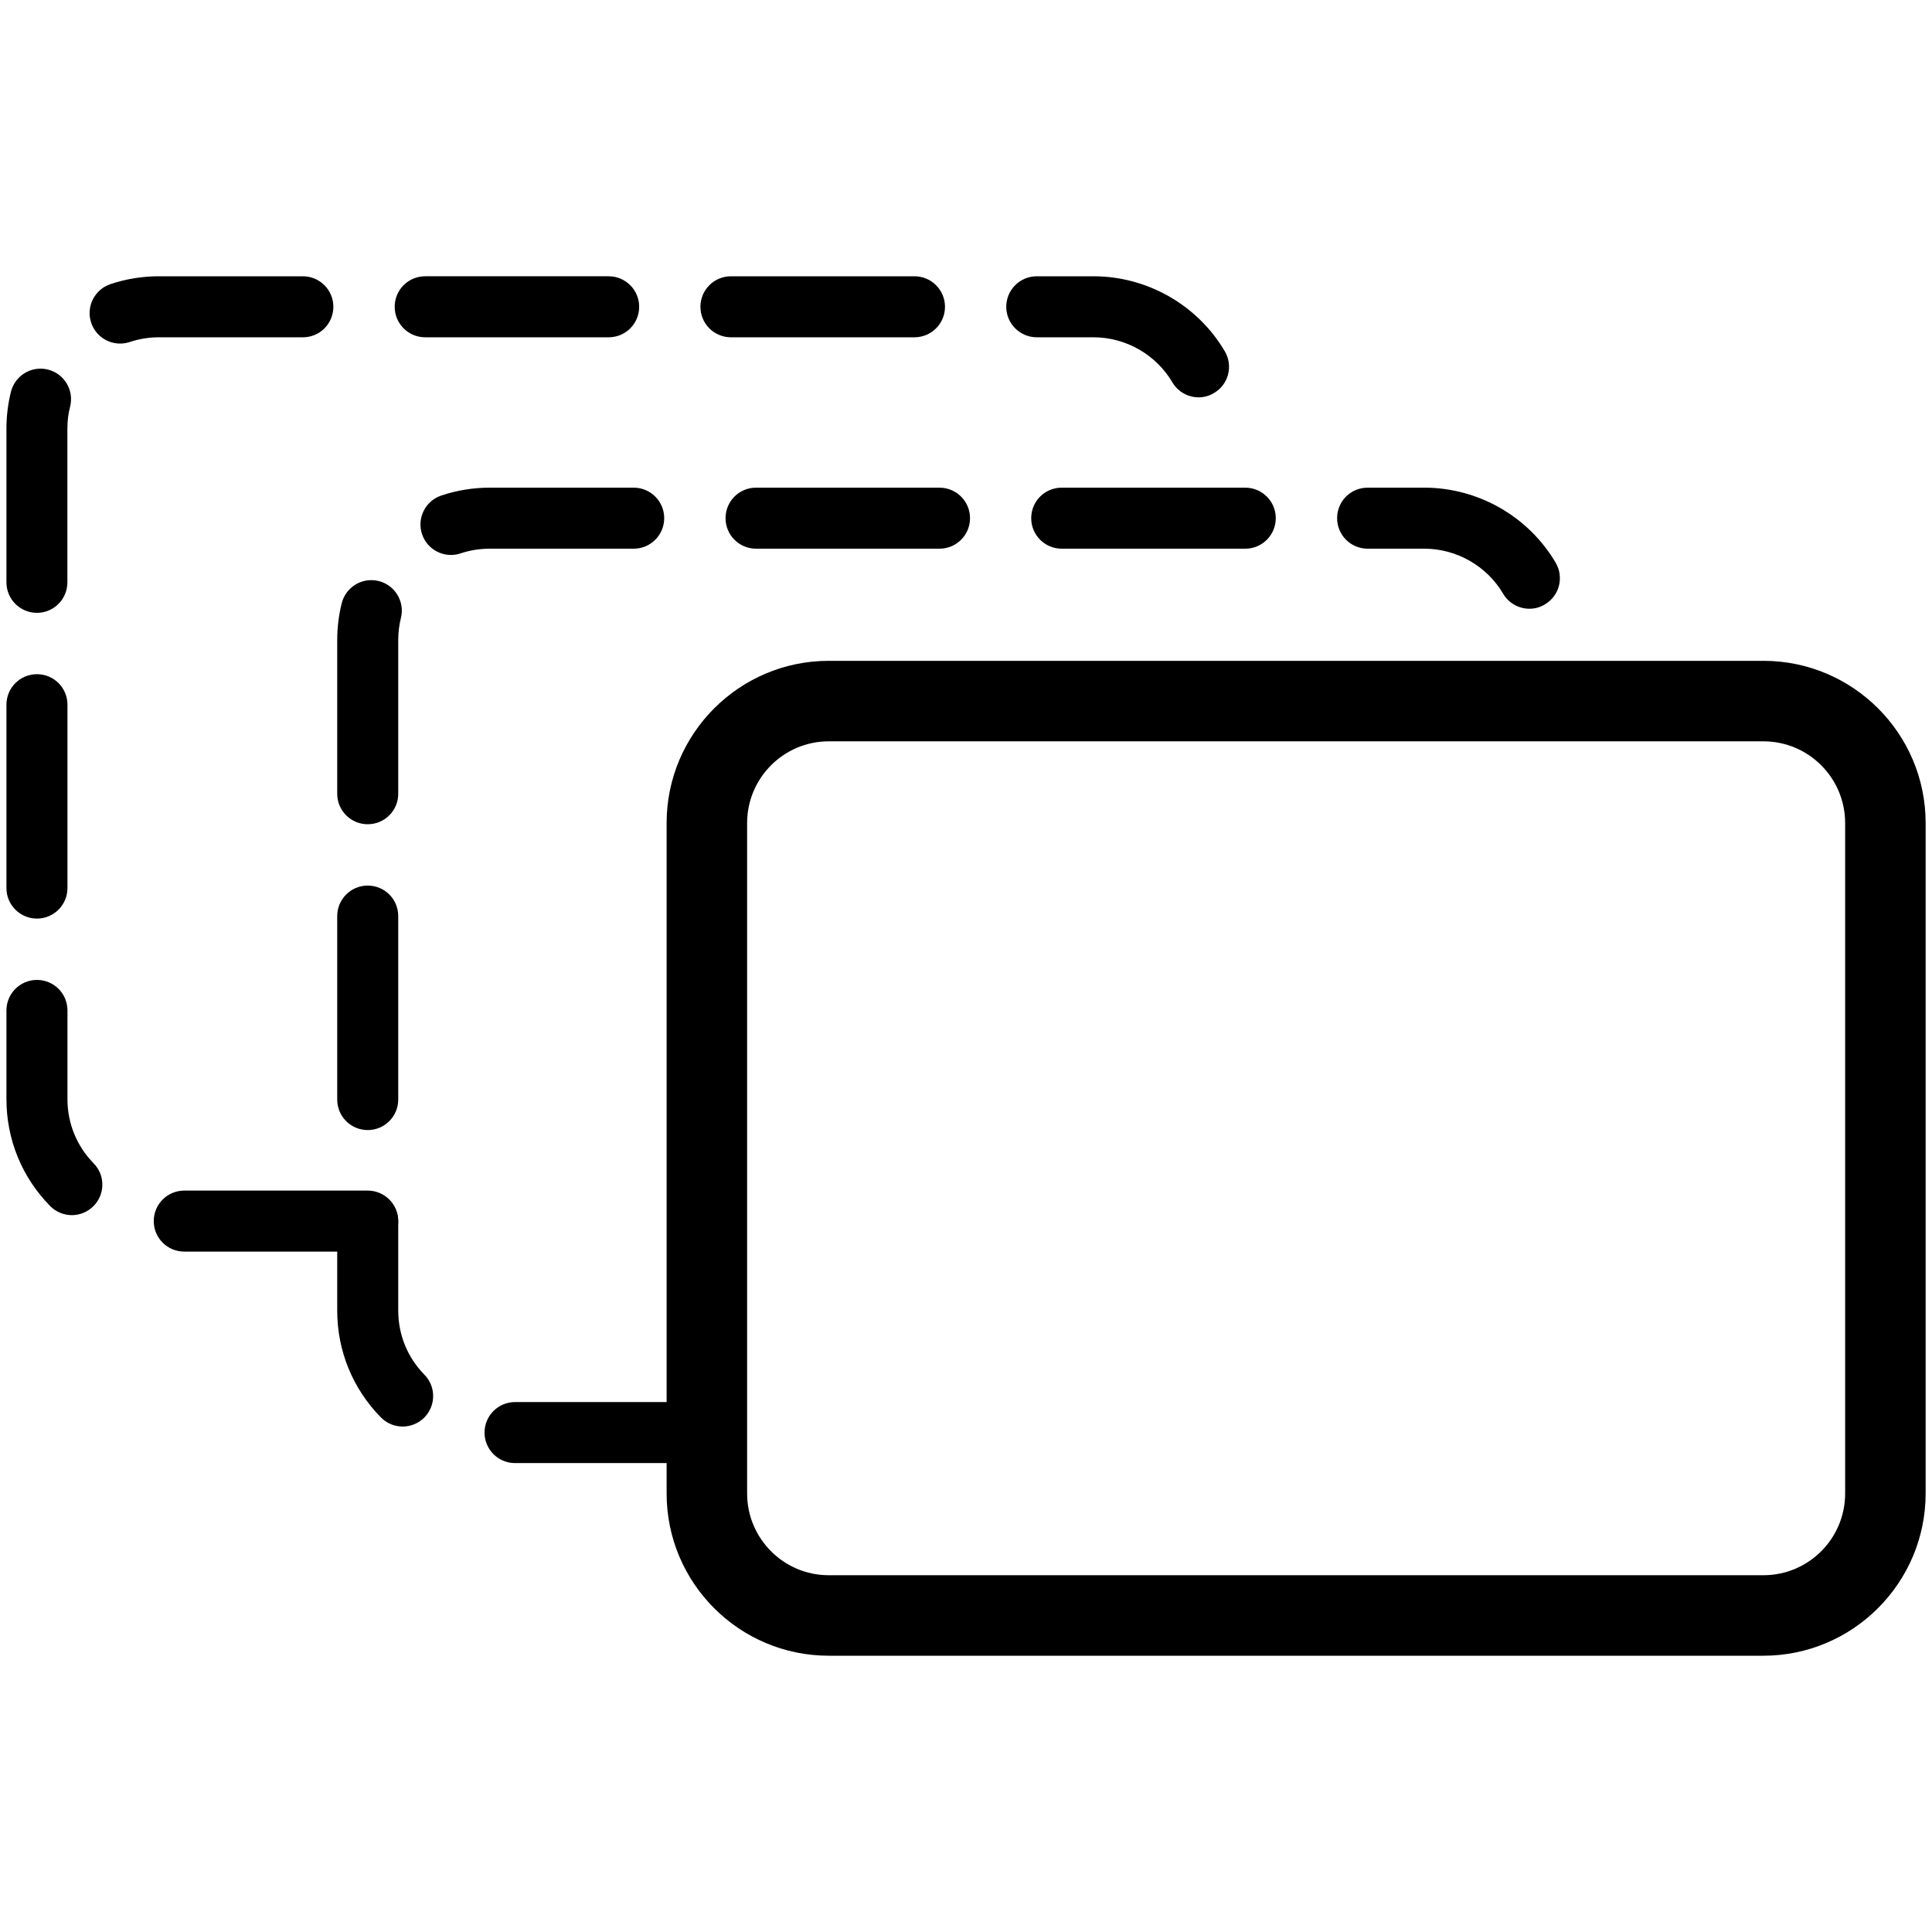 <svg fill="#000000" xmlns="http://www.w3.org/2000/svg" xmlns:xlink="http://www.w3.org/1999/xlink" version="1.1" x="0px" y="0px" viewBox="0 0 24 24" enable-background="new 0 0 24 24" xml:space="preserve"><g><path d="M21.905,20.568H10.295c-1.111,0-2.014-0.903-2.014-2.015v-8.329c0-1.111,0.903-2.015,2.014-2.015h11.611   c1.111,0,2.015,0.903,2.015,2.015v8.329C23.92,19.664,23.016,20.568,21.905,20.568z M10.295,9.209   c-0.559,0-1.014,0.455-1.014,1.015v8.329c0,0.56,0.455,1.015,1.014,1.015h11.611c0.56,0,1.015-0.455,1.015-1.015v-8.329   c0-0.56-0.455-1.015-1.015-1.015H10.295z"></path><path d="M8.677,18.175H6.398c-0.209,0-0.379-0.169-0.379-0.379c0-0.209,0.169-0.379,0.379-0.379h2.279   c0.209,0,0.379,0.169,0.379,0.379C9.056,18.005,8.886,18.175,8.677,18.175z M5.002,17.721c-0.098,0-0.196-0.038-0.27-0.113   c-0.351-0.357-0.543-0.828-0.543-1.327v-1.103c0-0.209,0.169-0.379,0.379-0.379s0.379,0.169,0.379,0.379v1.103   c0,0.299,0.115,0.582,0.325,0.796c0.147,0.149,0.144,0.389-0.004,0.535C5.194,17.685,5.097,17.721,5.002,17.721z M4.568,14.038   c-0.209,0-0.379-0.169-0.379-0.379V11.38c0-0.209,0.169-0.379,0.379-0.379s0.379,0.169,0.379,0.379v2.279   C4.947,13.869,4.777,14.038,4.568,14.038z M4.568,10.239c-0.209,0-0.379-0.169-0.379-0.379V7.952c0-0.155,0.019-0.31,0.056-0.459   c0.052-0.202,0.255-0.326,0.46-0.275c0.203,0.051,0.326,0.257,0.275,0.46C4.958,7.766,4.947,7.859,4.947,7.952v1.909   C4.947,10.07,4.777,10.239,4.568,10.239z M18.999,7.562c-0.129,0-0.256-0.067-0.326-0.186c-0.203-0.345-0.579-0.56-0.979-0.56   h-0.705c-0.209,0-0.379-0.169-0.379-0.379s0.169-0.379,0.379-0.379h0.705c0.667,0,1.293,0.357,1.631,0.932   c0.106,0.18,0.047,0.412-0.134,0.518C19.131,7.545,19.065,7.562,18.999,7.562z M5.602,6.894c-0.158,0-0.306-0.1-0.359-0.258   c-0.067-0.198,0.04-0.413,0.238-0.48c0.193-0.065,0.396-0.098,0.601-0.098h1.79c0.209,0,0.379,0.169,0.379,0.379   S8.081,6.816,7.872,6.816h-1.79c-0.123,0-0.245,0.02-0.36,0.058C5.682,6.888,5.642,6.894,5.602,6.894z M15.469,6.816h-2.28   c-0.209,0-0.379-0.169-0.379-0.379s0.169-0.379,0.379-0.379h2.28c0.209,0,0.379,0.169,0.379,0.379S15.679,6.816,15.469,6.816z    M11.671,6.816H9.392c-0.209,0-0.379-0.169-0.379-0.379s0.169-0.379,0.379-0.379h2.279c0.209,0,0.379,0.169,0.379,0.379   S11.88,6.816,11.671,6.816z"></path><path d="M4.568,15.548H2.289c-0.209,0-0.379-0.169-0.379-0.379c0-0.209,0.169-0.379,0.379-0.379h2.279   c0.209,0,0.379,0.169,0.379,0.379C4.947,15.379,4.777,15.548,4.568,15.548z M0.893,15.095c-0.098,0-0.196-0.038-0.27-0.113   c-0.351-0.357-0.543-0.828-0.543-1.327v-1.103c0-0.209,0.169-0.379,0.379-0.379s0.379,0.169,0.379,0.379v1.103   c0,0.299,0.115,0.582,0.325,0.796C1.31,14.6,1.307,14.84,1.158,14.986C1.084,15.058,0.988,15.095,0.893,15.095z M0.459,11.411   c-0.209,0-0.379-0.169-0.379-0.379V8.754c0-0.209,0.169-0.379,0.379-0.379s0.379,0.169,0.379,0.379v2.279   C0.837,11.242,0.668,11.411,0.459,11.411z M0.459,7.613c-0.209,0-0.379-0.169-0.379-0.379V5.325c0-0.155,0.019-0.31,0.056-0.459   c0.052-0.202,0.255-0.326,0.46-0.275c0.203,0.051,0.326,0.257,0.275,0.46C0.848,5.14,0.837,5.232,0.837,5.325v1.909   C0.837,7.443,0.668,7.613,0.459,7.613z M14.89,4.936c-0.129,0-0.256-0.067-0.326-0.186c-0.203-0.345-0.579-0.56-0.979-0.56h-0.705   C12.67,4.19,12.5,4.02,12.5,3.811s0.169-0.379,0.379-0.379h0.705c0.667,0,1.293,0.357,1.631,0.932   c0.106,0.18,0.047,0.412-0.134,0.518C15.021,4.919,14.955,4.936,14.89,4.936z M1.492,4.268c-0.158,0-0.306-0.1-0.359-0.258   c-0.067-0.198,0.04-0.413,0.238-0.48c0.193-0.065,0.396-0.098,0.601-0.098h1.79c0.209,0,0.379,0.169,0.379,0.379   S3.972,4.19,3.763,4.19h-1.79c-0.123,0-0.245,0.02-0.36,0.058C1.573,4.261,1.532,4.268,1.492,4.268z M11.36,4.19H9.08   c-0.209,0-0.379-0.169-0.379-0.379S8.871,3.432,9.08,3.432h2.28c0.209,0,0.379,0.169,0.379,0.379S11.569,4.19,11.36,4.19z    M7.561,4.19H5.282c-0.209,0-0.379-0.169-0.379-0.379s0.169-0.379,0.379-0.379h2.279c0.209,0,0.379,0.169,0.379,0.379   S7.771,4.19,7.561,4.19z"></path></g></svg>